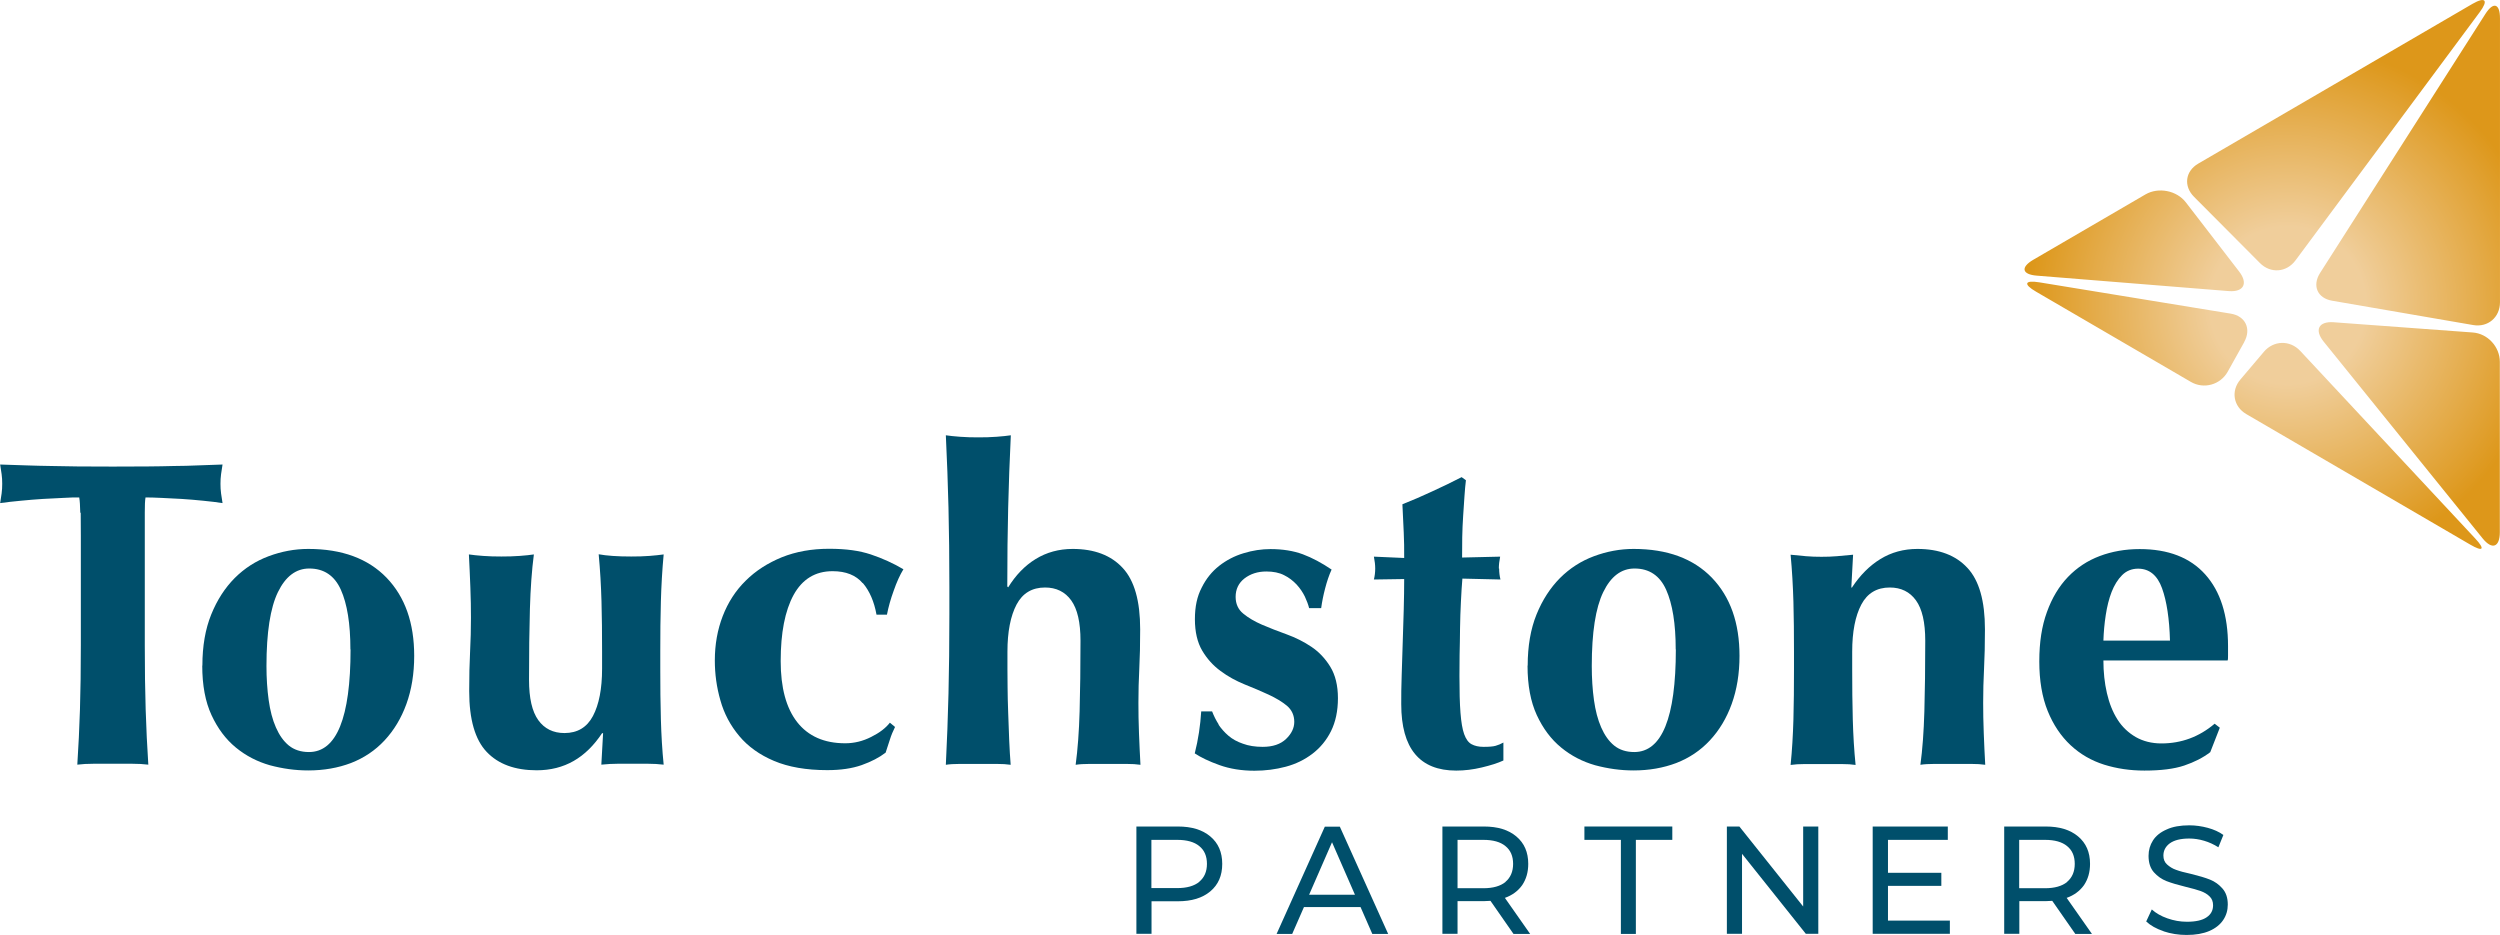 <svg width="131" height="49" viewBox="0 0 131 49" fill="none" xmlns="http://www.w3.org/2000/svg">
<g clip-path="url(#clip0_3087_43142)">
<path d="M4.206 26.867C4.198 26.502 4.182 26.238 4.152 26.066C3.928 26.066 3.643 26.066 3.312 26.09C2.981 26.105 2.627 26.121 2.249 26.144C1.872 26.168 1.487 26.199 1.094 26.238C0.701 26.276 0.339 26.315 0.008 26.362C0.039 26.191 0.062 26.027 0.085 25.857C0.108 25.686 0.116 25.522 0.116 25.351C0.116 25.18 0.108 25.017 0.085 24.846C0.062 24.675 0.039 24.512 0.008 24.341C0.524 24.356 0.986 24.372 1.402 24.387C1.818 24.403 2.241 24.41 2.673 24.418C3.104 24.426 3.574 24.434 4.082 24.442C4.591 24.442 5.199 24.449 5.908 24.449C6.616 24.449 7.225 24.449 7.733 24.442C8.242 24.442 8.704 24.426 9.127 24.418C9.551 24.418 9.959 24.403 10.36 24.387C10.76 24.372 11.191 24.356 11.661 24.341C11.63 24.512 11.607 24.675 11.584 24.846C11.561 25.017 11.553 25.18 11.553 25.351C11.553 25.522 11.561 25.686 11.584 25.857C11.607 26.027 11.63 26.191 11.661 26.362C11.361 26.315 11.022 26.276 10.645 26.238C10.267 26.199 9.89 26.168 9.52 26.144C9.15 26.121 8.796 26.105 8.465 26.09C8.134 26.074 7.849 26.066 7.625 26.066C7.61 26.144 7.602 26.253 7.595 26.385C7.595 26.525 7.587 26.681 7.587 26.867V33.802C7.587 35.069 7.602 36.196 7.633 37.176C7.664 38.163 7.71 39.127 7.772 40.068C7.518 40.036 7.233 40.021 6.932 40.021H4.891C4.591 40.021 4.306 40.036 4.051 40.068C4.113 39.119 4.159 38.155 4.19 37.176C4.221 36.188 4.236 35.069 4.236 33.802V28.08C4.236 27.637 4.236 27.233 4.229 26.867H4.206Z" fill="#004F6B"/>
<path d="M10.605 34.874C10.605 33.856 10.759 32.962 11.068 32.2C11.376 31.438 11.791 30.801 12.3 30.288C12.816 29.774 13.409 29.394 14.079 29.145C14.749 28.896 15.442 28.764 16.151 28.764C17.922 28.764 19.286 29.269 20.256 30.272C21.227 31.283 21.704 32.643 21.704 34.369C21.704 35.302 21.566 36.142 21.296 36.888C21.026 37.634 20.641 38.272 20.148 38.8C19.655 39.329 19.07 39.718 18.392 39.982C17.715 40.239 16.967 40.371 16.151 40.371C15.473 40.371 14.803 40.277 14.141 40.099C13.486 39.912 12.893 39.609 12.361 39.173C11.83 38.738 11.406 38.17 11.083 37.471C10.759 36.771 10.598 35.908 10.598 34.882L10.605 34.874ZM18.361 34.027C18.361 32.682 18.192 31.64 17.861 30.902C17.53 30.163 16.975 29.79 16.205 29.79C15.512 29.79 14.965 30.202 14.564 31.026C14.164 31.85 13.963 33.141 13.963 34.898C13.963 35.535 14.002 36.134 14.079 36.686C14.156 37.238 14.279 37.712 14.457 38.116C14.634 38.52 14.857 38.839 15.134 39.065C15.412 39.29 15.766 39.407 16.189 39.407C17.637 39.407 18.369 37.611 18.369 34.027H18.361Z" fill="#004F6B"/>
<path d="M31.549 38.419C31.125 39.057 30.632 39.547 30.062 39.873C29.492 40.2 28.845 40.363 28.121 40.363C26.989 40.363 26.111 40.044 25.502 39.399C24.894 38.761 24.586 37.697 24.586 36.219C24.586 35.442 24.601 34.758 24.632 34.159C24.663 33.561 24.678 32.97 24.678 32.371C24.678 31.881 24.67 31.353 24.647 30.778C24.624 30.202 24.601 29.627 24.57 29.052C24.763 29.083 25.017 29.106 25.317 29.13C25.618 29.153 25.934 29.161 26.273 29.161C26.611 29.161 26.919 29.153 27.228 29.13C27.528 29.106 27.782 29.083 27.975 29.052C27.867 29.876 27.798 30.832 27.767 31.913C27.736 32.993 27.721 34.229 27.721 35.621C27.721 36.585 27.882 37.285 28.206 37.735C28.529 38.186 28.991 38.412 29.577 38.412C30.255 38.412 30.755 38.116 31.071 37.518C31.387 36.919 31.549 36.095 31.549 35.045V34.128C31.549 33.195 31.541 32.325 31.518 31.508C31.495 30.692 31.448 29.868 31.371 29.044C31.795 29.122 32.365 29.161 33.074 29.161C33.42 29.161 33.736 29.153 34.029 29.13C34.314 29.106 34.568 29.083 34.776 29.052C34.699 29.876 34.653 30.7 34.63 31.516C34.606 32.332 34.599 33.203 34.599 34.136V35.053C34.599 35.986 34.606 36.865 34.63 37.689C34.653 38.513 34.699 39.306 34.776 40.068C34.506 40.036 34.237 40.021 33.967 40.021H32.357C32.095 40.021 31.81 40.036 31.51 40.068L31.602 38.419H31.556H31.549Z" fill="#004F6B"/>
<path d="M45.206 30.56C44.851 30.14 44.327 29.93 43.627 29.93C42.718 29.93 42.04 30.35 41.585 31.174C41.131 32.006 40.908 33.164 40.908 34.641C40.908 36.033 41.193 37.098 41.77 37.837C42.348 38.575 43.188 38.948 44.289 38.948C44.759 38.948 45.213 38.839 45.652 38.614C46.091 38.396 46.415 38.147 46.63 37.868L46.9 38.093C46.792 38.311 46.7 38.528 46.63 38.754C46.561 38.979 46.476 39.212 46.407 39.438C46.076 39.694 45.652 39.912 45.152 40.091C44.643 40.27 44.042 40.355 43.349 40.355C42.248 40.355 41.316 40.192 40.561 39.873C39.806 39.554 39.198 39.119 38.736 38.567C38.273 38.015 37.942 37.393 37.75 36.702C37.55 36.01 37.457 35.31 37.457 34.61C37.457 33.771 37.596 32.993 37.873 32.278C38.15 31.563 38.551 30.941 39.075 30.428C39.598 29.907 40.23 29.503 40.969 29.2C41.709 28.904 42.533 28.756 43.442 28.756C44.351 28.756 45.036 28.857 45.629 29.052C46.23 29.254 46.8 29.51 47.339 29.829C47.154 30.132 46.985 30.506 46.831 30.949C46.669 31.392 46.553 31.812 46.476 32.208H45.929C45.806 31.524 45.568 30.972 45.213 30.552L45.206 30.56Z" fill="#004F6B"/>
<path d="M49.701 26.611C49.67 25.359 49.624 24.092 49.562 22.809C49.755 22.84 50.009 22.863 50.31 22.887C50.61 22.91 50.926 22.918 51.265 22.918C51.604 22.918 51.912 22.91 52.22 22.887C52.52 22.863 52.774 22.84 52.967 22.809C52.905 24.092 52.859 25.359 52.828 26.611C52.797 27.862 52.782 29.238 52.782 30.731L52.828 30.777C53.221 30.14 53.699 29.642 54.269 29.293C54.839 28.943 55.486 28.764 56.21 28.764C57.342 28.764 58.22 29.098 58.828 29.759C59.444 30.42 59.745 31.493 59.745 32.978C59.745 33.755 59.73 34.439 59.699 35.038C59.668 35.636 59.653 36.227 59.653 36.826C59.653 37.316 59.66 37.844 59.683 38.419C59.706 38.995 59.73 39.547 59.76 40.075C59.56 40.044 59.314 40.029 59.013 40.029H57.111C56.81 40.029 56.556 40.044 56.364 40.075C56.471 39.282 56.541 38.349 56.572 37.269C56.602 36.196 56.618 34.96 56.618 33.576C56.618 32.612 56.456 31.913 56.133 31.462C55.809 31.011 55.347 30.785 54.761 30.785C54.084 30.785 53.583 31.081 53.267 31.679C52.952 32.278 52.79 33.102 52.79 34.151V35.069C52.79 35.286 52.79 35.59 52.797 35.994C52.797 36.398 52.813 36.841 52.828 37.323C52.844 37.805 52.859 38.295 52.882 38.785C52.905 39.282 52.928 39.71 52.959 40.075C52.759 40.044 52.513 40.029 52.212 40.029H50.31C50.009 40.029 49.755 40.044 49.562 40.075C49.624 38.839 49.67 37.595 49.701 36.344C49.732 35.092 49.747 33.716 49.747 32.224V30.739C49.747 29.246 49.732 27.87 49.701 26.618V26.611Z" fill="#004F6B"/>
<path d="M63.838 37.953C63.984 38.171 64.161 38.373 64.369 38.551C64.577 38.73 64.831 38.87 65.132 38.971C65.424 39.08 65.771 39.135 66.164 39.135C66.695 39.135 67.104 38.995 67.389 38.722C67.674 38.45 67.82 38.147 67.82 37.828C67.82 37.479 67.689 37.199 67.435 36.981C67.181 36.771 66.857 36.577 66.472 36.398C66.087 36.219 65.663 36.041 65.216 35.862C64.762 35.675 64.346 35.45 63.961 35.162C63.576 34.882 63.252 34.525 62.998 34.097C62.744 33.669 62.613 33.117 62.613 32.449C62.613 31.78 62.729 31.252 62.968 30.793C63.199 30.326 63.507 29.946 63.884 29.65C64.261 29.355 64.693 29.129 65.163 28.989C65.64 28.842 66.11 28.772 66.58 28.772C67.211 28.772 67.781 28.865 68.267 29.044C68.76 29.23 69.26 29.495 69.776 29.845C69.638 30.148 69.53 30.474 69.437 30.832C69.345 31.182 69.276 31.524 69.229 31.866H68.598C68.552 31.679 68.475 31.477 68.374 31.259C68.267 31.042 68.128 30.832 67.943 30.63C67.758 30.435 67.543 30.264 67.288 30.14C67.034 30.008 66.719 29.946 66.356 29.946C65.902 29.946 65.525 30.07 65.209 30.311C64.901 30.552 64.747 30.878 64.747 31.275C64.747 31.64 64.878 31.936 65.147 32.154C65.409 32.371 65.74 32.566 66.133 32.736C66.526 32.907 66.957 33.071 67.427 33.242C67.897 33.413 68.328 33.63 68.721 33.895C69.114 34.159 69.445 34.509 69.707 34.937C69.969 35.364 70.108 35.916 70.108 36.585C70.108 37.253 69.984 37.828 69.746 38.31C69.507 38.792 69.175 39.189 68.767 39.5C68.359 39.811 67.897 40.036 67.373 40.176C66.849 40.316 66.302 40.386 65.733 40.386C65.055 40.386 64.439 40.285 63.899 40.091C63.353 39.896 62.921 39.687 62.605 39.477C62.79 38.746 62.898 38.015 62.944 37.277H63.514C63.607 37.518 63.722 37.751 63.869 37.976L63.838 37.953Z" fill="#004F6B"/>
<path d="M78.555 29.79C78.555 29.992 78.578 30.179 78.624 30.366L76.629 30.319C76.598 30.669 76.575 31.073 76.552 31.532C76.529 31.99 76.513 32.457 76.506 32.931C76.506 33.405 76.49 33.864 76.483 34.307C76.475 34.75 76.475 35.123 76.475 35.426C76.475 36.219 76.49 36.857 76.529 37.347C76.567 37.837 76.629 38.21 76.721 38.466C76.814 38.723 76.937 38.901 77.106 38.995C77.276 39.088 77.484 39.135 77.738 39.135C78.023 39.135 78.239 39.119 78.37 39.08C78.508 39.041 78.639 38.987 78.778 38.909V39.85C78.478 39.99 78.1 40.106 77.646 40.215C77.191 40.324 76.745 40.379 76.305 40.379C74.388 40.379 73.425 39.22 73.425 36.896C73.425 36.453 73.425 35.955 73.448 35.395C73.463 34.836 73.479 34.268 73.502 33.677C73.525 33.087 73.54 32.511 73.556 31.936C73.571 31.361 73.579 30.832 73.579 30.342L71.992 30.366C72.038 30.179 72.061 29.992 72.061 29.79C72.061 29.604 72.038 29.402 71.992 29.168L73.579 29.238C73.579 28.764 73.579 28.321 73.556 27.909C73.54 27.497 73.517 26.999 73.486 26.424C74.018 26.214 74.534 25.989 75.05 25.748C75.566 25.515 76.074 25.266 76.59 25.002L76.814 25.165C76.783 25.406 76.76 25.693 76.737 26.02C76.714 26.346 76.691 26.688 76.668 27.054C76.644 27.411 76.629 27.777 76.621 28.15C76.621 28.523 76.614 28.881 76.614 29.215L78.608 29.168C78.562 29.394 78.539 29.604 78.539 29.79H78.555Z" fill="#004F6B"/>
<path d="M80.051 34.874C80.051 33.856 80.205 32.962 80.513 32.2C80.821 31.438 81.237 30.801 81.745 30.288C82.261 29.774 82.854 29.394 83.524 29.145C84.195 28.896 84.888 28.764 85.596 28.764C87.368 28.764 88.731 29.269 89.702 30.272C90.672 31.283 91.15 32.643 91.15 34.369C91.15 35.302 91.011 36.142 90.741 36.888C90.472 37.634 90.087 38.272 89.594 38.8C89.101 39.329 88.516 39.718 87.838 39.982C87.16 40.239 86.413 40.371 85.596 40.371C84.918 40.371 84.248 40.277 83.586 40.099C82.931 39.912 82.338 39.609 81.807 39.173C81.275 38.738 80.852 38.17 80.528 37.471C80.205 36.771 80.043 35.908 80.043 34.882L80.051 34.874ZM87.807 34.027C87.807 32.682 87.637 31.64 87.306 30.902C86.975 30.163 86.42 29.79 85.65 29.79C84.957 29.79 84.41 30.202 84.01 31.026C83.609 31.85 83.409 33.141 83.409 34.898C83.409 35.535 83.447 36.134 83.524 36.686C83.601 37.238 83.725 37.712 83.902 38.116C84.079 38.52 84.302 38.839 84.58 39.065C84.857 39.29 85.211 39.407 85.635 39.407C87.083 39.407 87.814 37.611 87.814 34.027H87.807Z" fill="#004F6B"/>
<path d="M97.048 30.777C97.471 30.14 97.964 29.642 98.534 29.293C99.104 28.943 99.751 28.764 100.475 28.764C101.607 28.764 102.485 29.098 103.094 29.759C103.71 30.42 104.011 31.493 104.011 32.977C104.011 33.755 103.995 34.439 103.964 35.038C103.933 35.636 103.918 36.227 103.918 36.826C103.918 37.315 103.926 37.844 103.949 38.419C103.972 38.995 103.995 39.547 104.026 40.075C103.826 40.044 103.579 40.029 103.279 40.029H101.376C101.076 40.029 100.822 40.044 100.629 40.075C100.737 39.282 100.806 38.349 100.837 37.269C100.868 36.196 100.883 34.96 100.883 33.576C100.883 32.612 100.722 31.912 100.398 31.462C100.075 31.011 99.612 30.785 99.027 30.785C98.349 30.785 97.849 31.081 97.533 31.679C97.217 32.278 97.055 33.102 97.055 34.151V35.069C97.055 36.002 97.063 36.88 97.086 37.704C97.109 38.528 97.156 39.321 97.233 40.083C97.032 40.052 96.793 40.036 96.493 40.036H94.575C94.29 40.036 94.036 40.052 93.828 40.083C93.905 39.321 93.951 38.528 93.975 37.704C93.998 36.88 94.005 36.002 94.005 35.069V34.151C94.005 33.218 93.998 32.348 93.975 31.532C93.951 30.715 93.905 29.891 93.828 29.067C94.098 29.098 94.367 29.122 94.637 29.145C94.899 29.168 95.168 29.176 95.446 29.176C95.723 29.176 95.985 29.168 96.254 29.145C96.516 29.122 96.801 29.098 97.102 29.067L97.009 30.785H97.055L97.048 30.777Z" fill="#004F6B"/>
<path d="M110.218 34.602C110.218 35.216 110.279 35.784 110.402 36.32C110.526 36.857 110.71 37.315 110.957 37.704C111.203 38.093 111.527 38.396 111.912 38.621C112.297 38.839 112.744 38.956 113.26 38.956C114.3 38.956 115.232 38.614 116.048 37.922L116.318 38.132L115.817 39.414C115.44 39.702 114.985 39.935 114.454 40.114C113.922 40.293 113.229 40.378 112.366 40.378C111.627 40.378 110.926 40.277 110.256 40.068C109.594 39.858 109.008 39.523 108.5 39.049C107.992 38.575 107.591 37.976 107.298 37.253C107.006 36.53 106.859 35.66 106.859 34.657C106.859 33.654 106.99 32.806 107.26 32.068C107.522 31.337 107.891 30.723 108.361 30.233C108.831 29.744 109.386 29.378 110.025 29.137C110.664 28.896 111.365 28.772 112.12 28.772C113.614 28.772 114.762 29.215 115.555 30.101C116.349 30.987 116.749 32.239 116.749 33.856V34.338C116.749 34.478 116.749 34.563 116.726 34.61H110.218V34.602ZM113.707 33.568C113.676 32.425 113.537 31.508 113.291 30.824C113.044 30.14 112.621 29.798 112.035 29.798C111.704 29.798 111.419 29.915 111.196 30.14C110.972 30.365 110.788 30.661 110.649 31.018C110.51 31.376 110.41 31.78 110.341 32.231C110.271 32.682 110.233 33.125 110.218 33.568H113.707Z" fill="#004F6B"/>
<path d="M63.421 43.83C63.837 44.18 64.045 44.654 64.045 45.268C64.045 45.883 63.837 46.357 63.421 46.707C63.005 47.056 62.443 47.227 61.719 47.227H60.34V48.93H59.547V43.309H61.719C62.443 43.309 63.005 43.48 63.421 43.83ZM62.843 46.201C63.105 45.984 63.244 45.673 63.244 45.268C63.244 44.864 63.113 44.553 62.843 44.336C62.582 44.118 62.196 44.009 61.688 44.009H60.333V46.536H61.688C62.189 46.536 62.574 46.427 62.843 46.209V46.201Z" fill="#004F6B"/>
<path d="M71.285 47.531H68.327L67.711 48.938H66.894L69.421 43.317H70.207L72.74 48.938H71.909L71.293 47.531H71.285ZM71 46.885L69.798 44.133L68.597 46.885H71Z" fill="#004F6B"/>
<path d="M79.302 48.93L78.101 47.204C77.954 47.212 77.839 47.22 77.754 47.22H76.375V48.93H75.582V43.309H77.754C78.478 43.309 79.04 43.48 79.456 43.83C79.872 44.18 80.08 44.654 80.08 45.268C80.08 45.704 79.972 46.069 79.764 46.38C79.549 46.683 79.248 46.909 78.856 47.049L80.18 48.938H79.31L79.302 48.93ZM78.886 46.209C79.148 45.991 79.287 45.673 79.287 45.268C79.287 44.864 79.156 44.553 78.886 44.336C78.624 44.118 78.239 44.009 77.731 44.009H76.375V46.543H77.731C78.232 46.543 78.617 46.434 78.886 46.217V46.209Z" fill="#004F6B"/>
<path d="M84.934 44.009H83.023V43.309H87.629V44.009H85.719V48.938H84.934V44.009Z" fill="#004F6B"/>
<path d="M95.279 43.309V48.93H94.624L91.282 44.74V48.93H90.488V43.309H91.143L94.486 47.5V43.309H95.279Z" fill="#004F6B"/>
<path d="M102.173 48.23V48.93H98.129V43.309H102.065V44.009H98.93V45.735H101.726V46.419H98.93V48.238H102.18L102.173 48.23Z" fill="#004F6B"/>
<path d="M108.74 48.93L107.538 47.204C107.392 47.212 107.276 47.22 107.192 47.22H105.813V48.93H105.02V43.309H107.192C107.916 43.309 108.478 43.48 108.894 43.83C109.31 44.18 109.518 44.654 109.518 45.268C109.518 45.704 109.41 46.069 109.202 46.38C108.986 46.683 108.686 46.909 108.293 47.049L109.618 48.938H108.747L108.74 48.93ZM108.316 46.209C108.578 45.991 108.717 45.673 108.717 45.268C108.717 44.864 108.586 44.553 108.316 44.336C108.054 44.118 107.669 44.009 107.161 44.009H105.805V46.543H107.161C107.661 46.543 108.047 46.434 108.316 46.217V46.209Z" fill="#004F6B"/>
<path d="M113.378 48.798C112.985 48.666 112.684 48.495 112.461 48.285L112.754 47.655C112.969 47.849 113.239 48.005 113.57 48.121C113.901 48.238 114.24 48.3 114.594 48.3C115.057 48.3 115.403 48.222 115.627 48.067C115.858 47.911 115.965 47.702 115.965 47.437C115.965 47.243 115.904 47.087 115.781 46.971C115.657 46.846 115.503 46.761 115.318 46.691C115.134 46.629 114.879 46.551 114.541 46.473C114.125 46.372 113.786 46.271 113.524 46.17C113.27 46.069 113.046 45.914 112.861 45.704C112.677 45.494 112.584 45.206 112.584 44.849C112.584 44.545 112.661 44.281 112.815 44.04C112.969 43.799 113.208 43.605 113.532 43.465C113.847 43.317 114.248 43.247 114.718 43.247C115.049 43.247 115.372 43.294 115.688 43.379C116.004 43.465 116.281 43.589 116.505 43.752L116.243 44.398C116.012 44.25 115.758 44.133 115.496 44.056C115.234 43.978 114.972 43.939 114.718 43.939C114.263 43.939 113.932 44.025 113.701 44.188C113.478 44.351 113.362 44.569 113.362 44.833C113.362 45.027 113.424 45.183 113.555 45.299C113.686 45.416 113.84 45.517 114.024 45.579C114.209 45.649 114.471 45.719 114.795 45.789C115.211 45.89 115.55 45.991 115.804 46.092C116.058 46.193 116.274 46.349 116.458 46.559C116.643 46.769 116.736 47.049 116.736 47.398C116.736 47.694 116.659 47.966 116.497 48.207C116.335 48.448 116.096 48.642 115.773 48.782C115.449 48.922 115.049 48.992 114.579 48.992C114.163 48.992 113.755 48.93 113.362 48.798H113.378Z" fill="#004F6B"/>
<path d="M130.999 15.836C130.999 16.629 130.367 17.165 129.597 17.033L122.203 15.758C121.433 15.626 121.148 14.973 121.571 14.304L130.229 0.739C130.652 0.07 130.999 0.179 130.999 0.964V15.836ZM122.28 16.885C121.502 16.831 121.263 17.282 121.756 17.896L130.09 28.212C130.583 28.826 130.991 28.679 130.991 27.886V18.961C130.991 18.168 130.352 17.476 129.566 17.422L122.272 16.885H122.28ZM118.421 13.784C118.976 14.343 119.815 14.281 120.285 13.643L129.936 0.638C130.406 0.008 130.236 -0.187 129.558 0.202L115.186 8.575C114.508 8.971 114.408 9.749 114.963 10.309L118.421 13.784ZM116.788 15.253C117.566 15.315 117.812 14.856 117.335 14.234L114.539 10.604C114.061 9.982 113.106 9.795 112.429 10.184L106.544 13.612C105.866 14.009 105.951 14.382 106.729 14.444L116.78 15.253H116.788ZM120.531 18.386C119.992 17.81 119.137 17.834 118.629 18.432L117.397 19.886C116.888 20.485 117.027 21.301 117.705 21.698L129.443 28.539C130.121 28.935 130.236 28.787 129.697 28.212L120.531 18.386ZM117.597 17.919C117.982 17.227 117.658 16.559 116.888 16.434L106.86 14.794C106.09 14.67 106.005 14.887 106.69 15.284L114.801 20.011C115.479 20.407 116.349 20.166 116.734 19.474L117.605 17.912L117.597 17.919Z" fill="url(#paint0_radial_3087_43142)"/>
</g>
<defs>
<radialGradient id="paint0_radial_3087_43142" cx="0" cy="0" r="1" gradientUnits="userSpaceOnUse" gradientTransform="translate(119.884 15.999) scale(13.625 13.752)">
<stop offset="0.3" stop-color="#F0CE9B"/>
<stop offset="1" stop-color="#DD971A"/>
</radialGradient>
<clipPath id="clip0_3087_43142">
<rect width="131" height="49" fill="white"/>
</clipPath>
</defs>
</svg>
